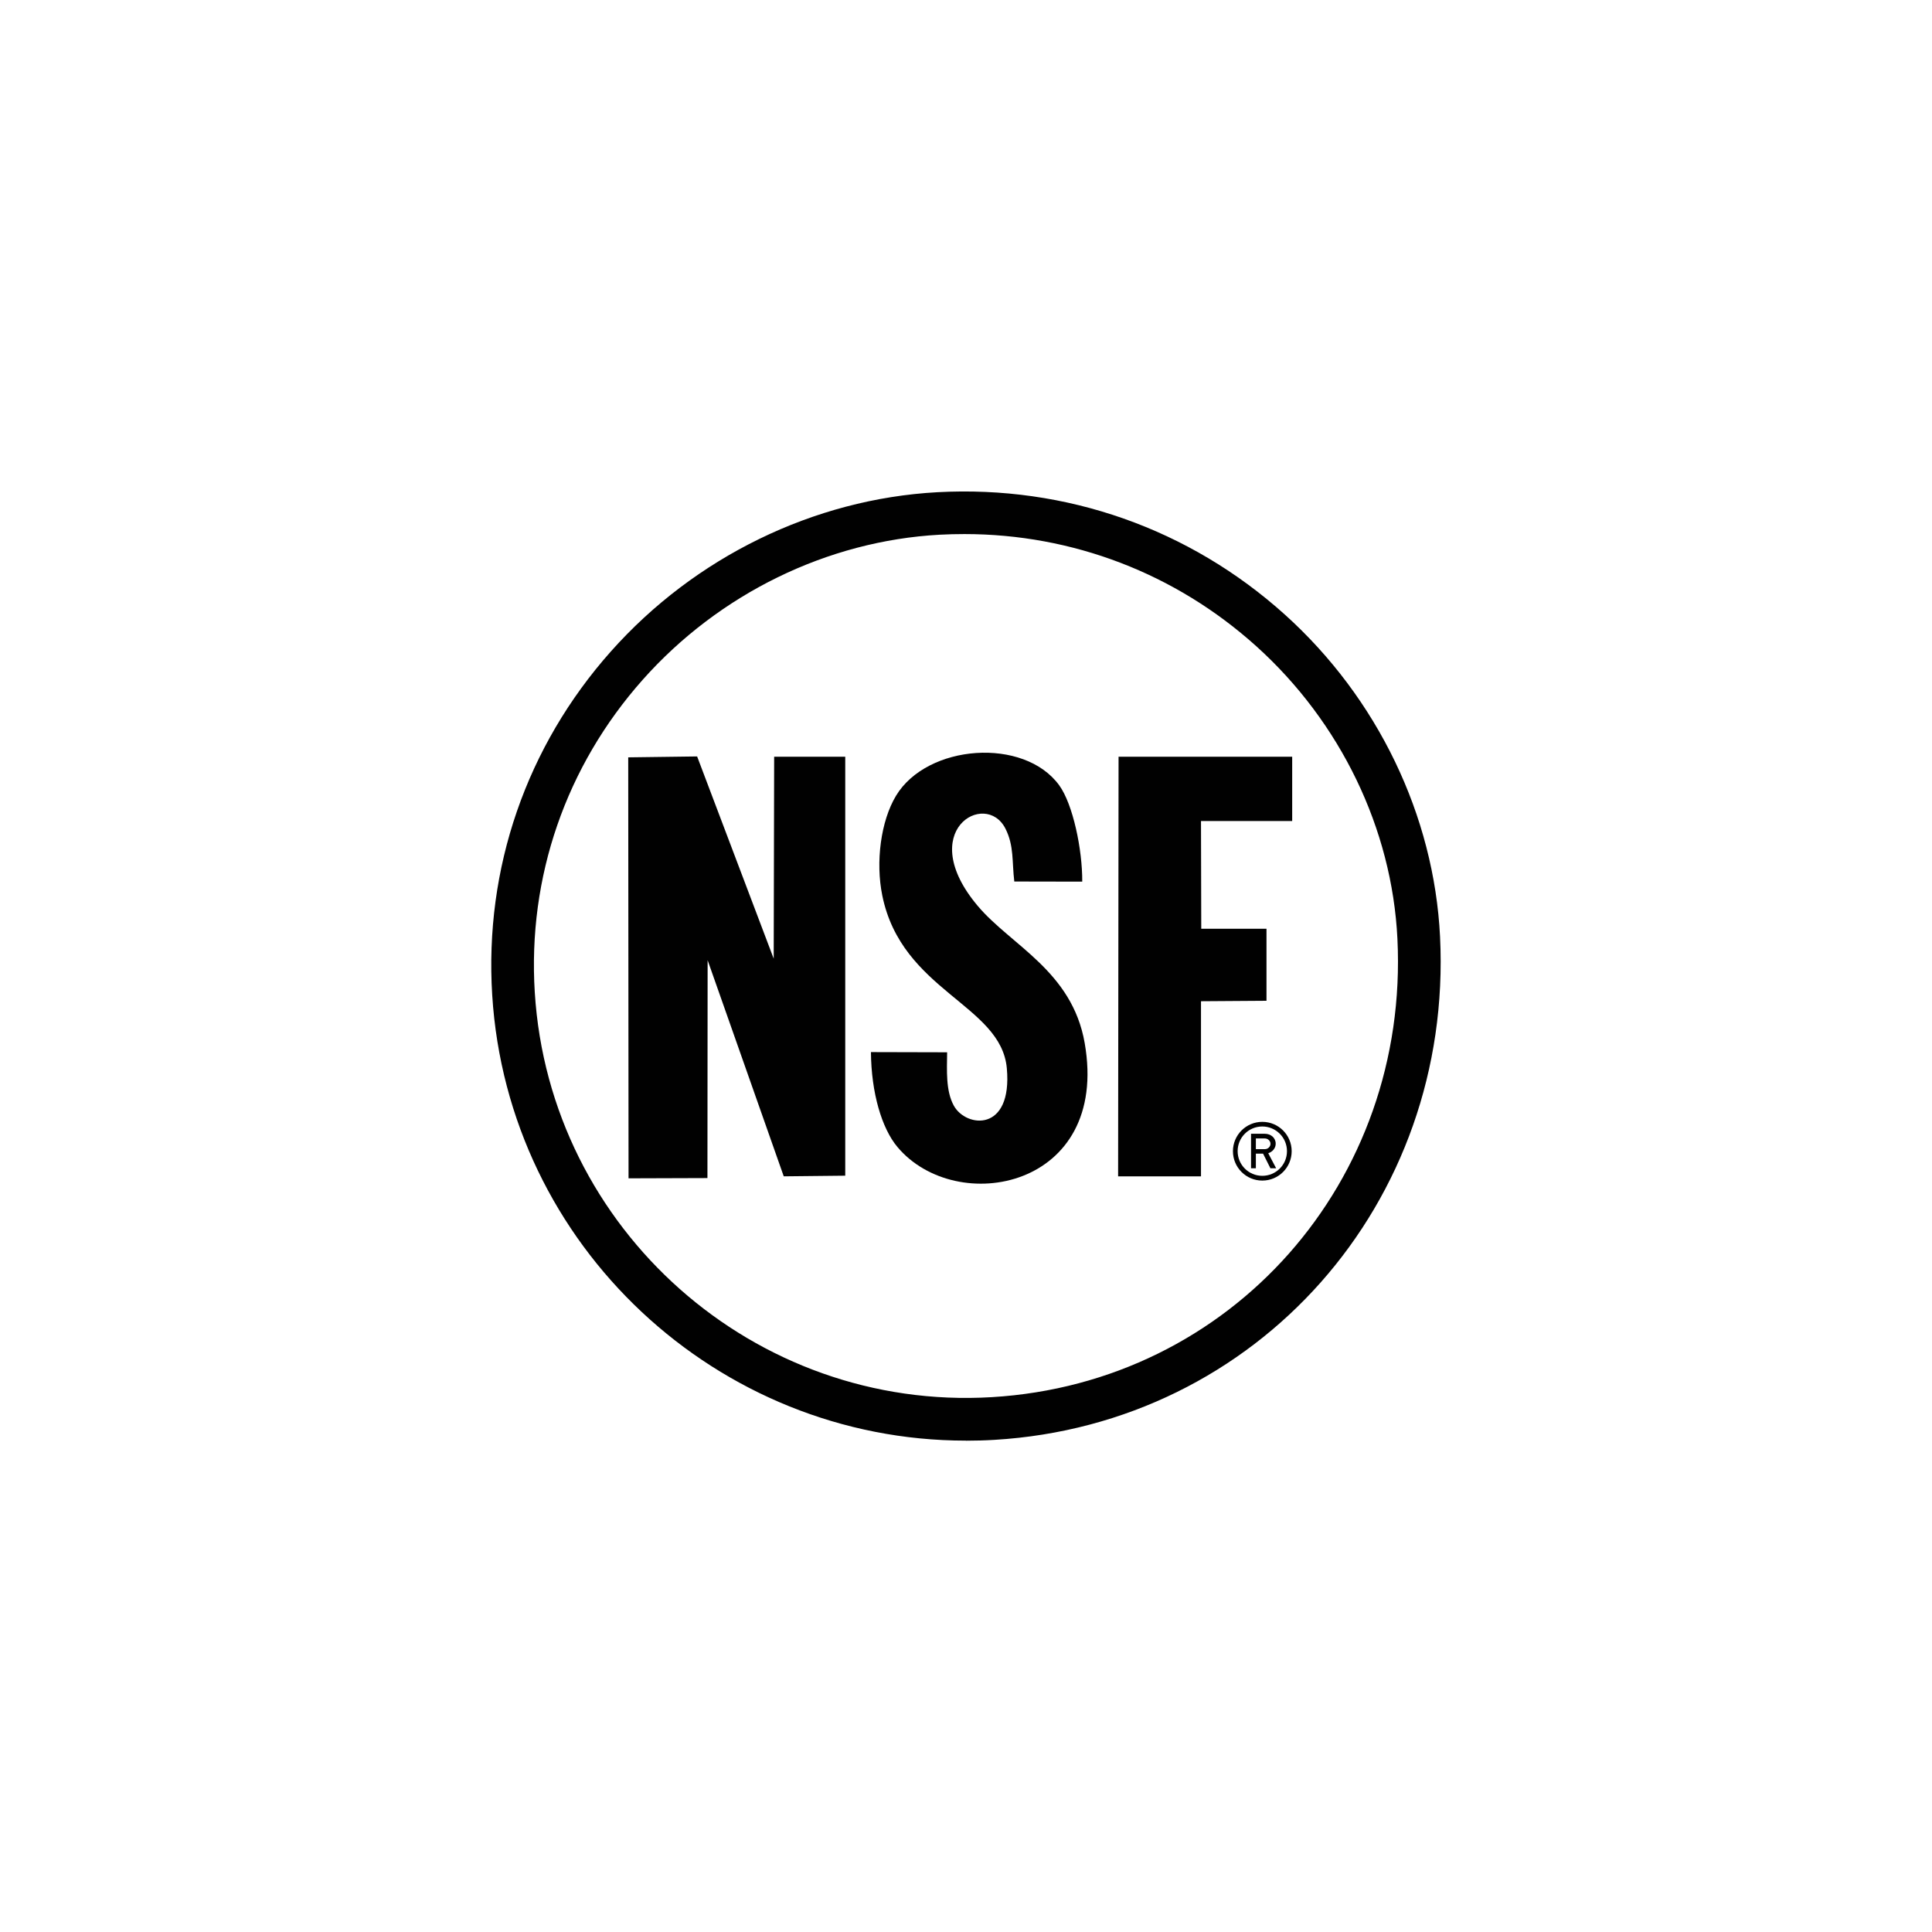 <?xml version="1.0" encoding="UTF-8"?> <svg xmlns="http://www.w3.org/2000/svg" id="Livello_2" data-name="Livello 2" viewBox="0 0 300 300"><defs><style> .cls-1 { fill: none; } .cls-2 { fill-rule: evenodd; } .cls-2, .cls-3 { fill: #010101; } </style></defs><g id="Livello_1-2" data-name="Livello 1"><g><rect class="cls-1" width="300" height="300"></rect><g><path class="cls-3" d="M149.99,223.7c-38.57,0-71.13-30.18-73.56-69.19h0c-1.23-19.66,5.31-38.61,18.43-53.36,13.04-14.66,31.51-23.67,50.69-24.72,19.99-1.09,39.15,5.66,53.97,19.01,14.38,12.96,23.16,31.19,24.09,50.01,2.04,41.37-28.35,75.69-69.2,78.13-1.48.09-2.96.13-4.42.13ZM149.73,82.93c-1.27,0-2.54.03-3.82.1-17.43.95-34.23,9.16-46.1,22.51-11.93,13.42-17.89,30.66-16.77,48.55h0c2.29,36.86,34.14,65.07,70.97,62.86,37.18-2.22,64.84-33.49,62.98-71.19-.84-17.07-8.83-33.62-21.91-45.41-12.55-11.31-28.53-17.42-45.35-17.42Z"></path><path class="cls-2" d="M196.93,179.07l1.23,2.34h-.89l-1.14-2.27h-1.12v2.27h-.75v-5.36h2.13c.93,0,1.7.61,1.7,1.55,0,.68-.49,1.26-1.15,1.47h0ZM195.01,178.44h1.4c.48,0,.87-.39.87-.83s-.39-.83-.87-.83h-1.4v1.66Z"></path><path class="cls-2" d="M196.01,174.2c2.52,0,4.56,2.04,4.56,4.56s-2.04,4.56-4.56,4.56-4.56-2.04-4.56-4.56,2.04-4.56,4.56-4.56ZM196.01,174.92c2.11,0,3.83,1.71,3.83,3.83s-1.71,3.83-3.83,3.83-3.83-1.71-3.83-3.83,1.71-3.83,3.83-3.83Z"></path><path class="cls-2" d="M147.07,163.42c-.03,2.82-.23,5.96,1.04,8.27,1.89,3.43,9.13,4.19,8.23-5.81-.89-9.91-16.32-11.95-19.34-26.83-1.06-5.21-.23-11.56,2.13-15.48,4.84-8.04,19.9-9.14,25.35-1.62,2.11,2.91,3.6,9.92,3.57,14.95l-10.55-.02c-.37-3.07-.02-5.54-1.38-8.22-3.08-6.06-14.13.37-4.28,12.03,5.17,6.12,14.64,10.1,16.59,21.27,3.95,22.6-19.92,27.07-29.08,16.14-2.44-2.91-4.06-8.42-4.11-14.73l11.83.03Z"></path><polygon class="cls-2" points="200.65 127.49 186.49 127.49 186.53 144.22 196.66 144.22 196.66 155.4 186.49 155.47 186.49 182.66 173.62 182.66 173.69 117.5 200.65 117.5 200.65 127.49"></polygon><polygon class="cls-2" points="97.55 117.6 108.25 117.46 120.14 148.86 120.21 117.5 131.25 117.5 131.25 182.56 121.7 182.66 109.88 149.1 109.85 182.93 97.6 182.97 97.55 117.6"></polygon></g></g></g></svg> 